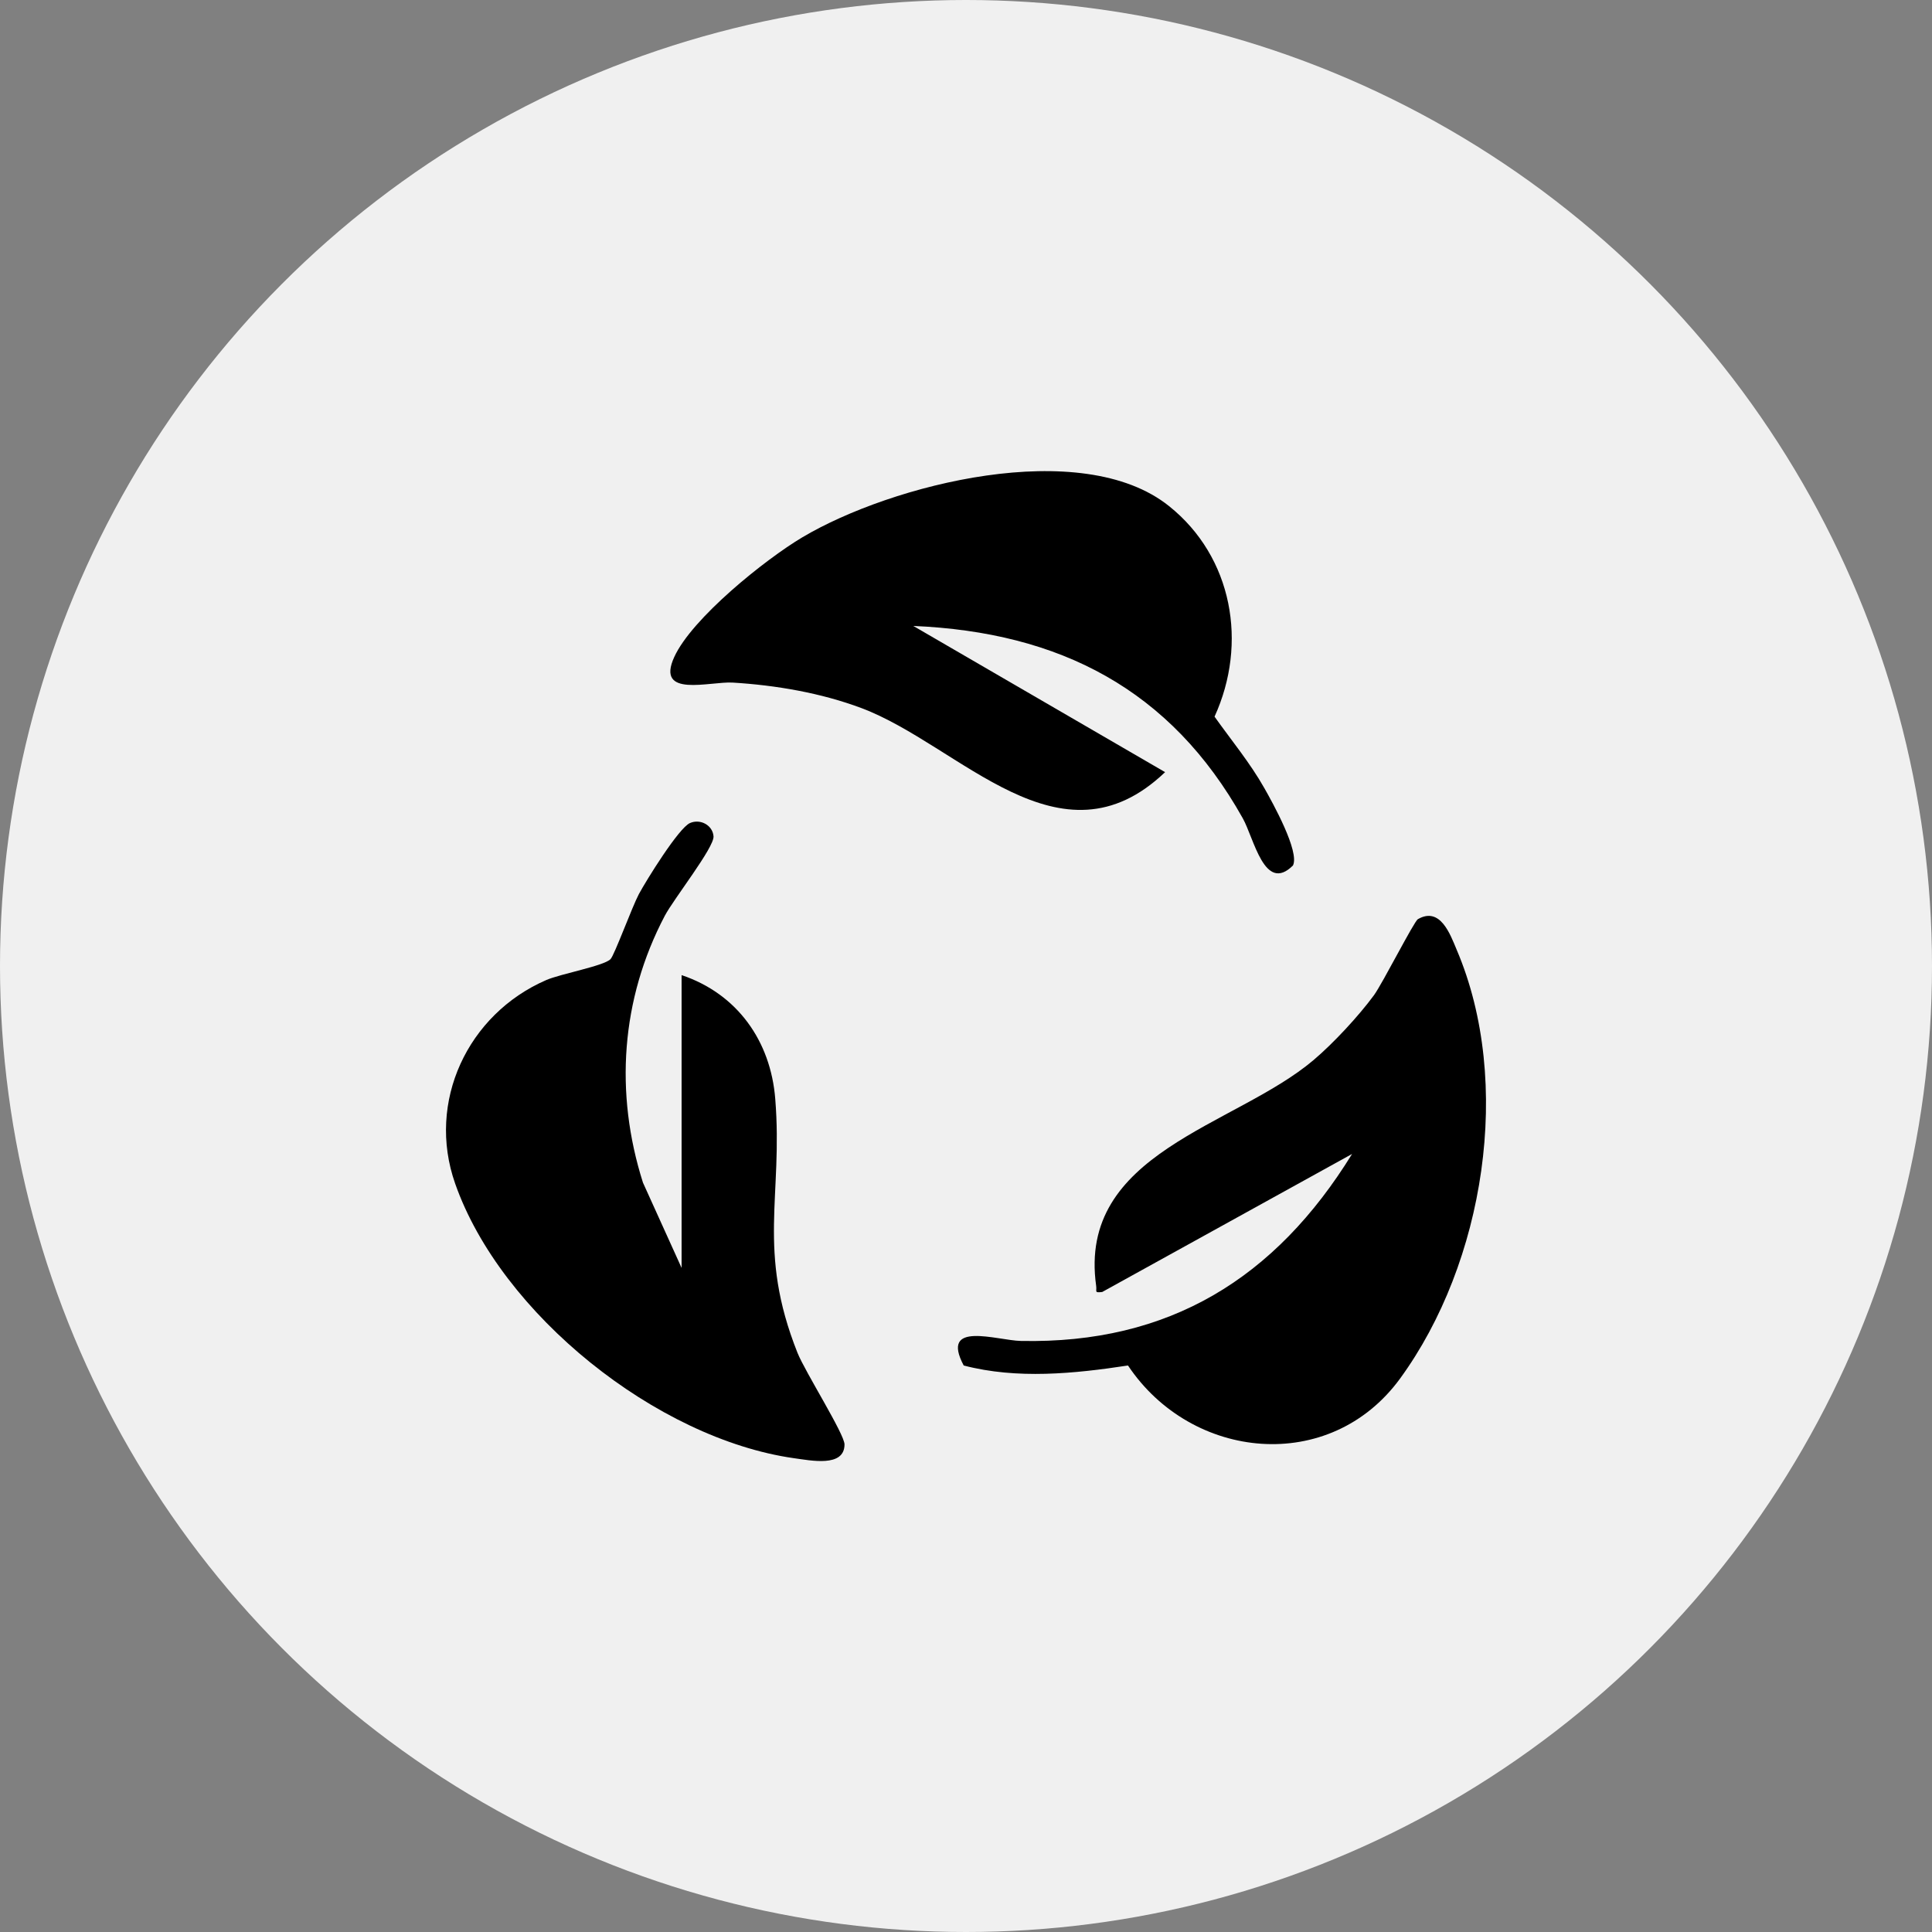 <svg xmlns="http://www.w3.org/2000/svg" id="Layer_2" data-name="Layer 2" viewBox="0 0 118 118"><rect x="0" y="0" width="118" height="118" fill="#808080" stroke="none"/><defs><style>      .cls-1 {        fill: #f0f0f0;      }    </style></defs><g id="Layer_1-2" data-name="Layer 1-2"><circle class="cls-1" cx="59" cy="59" r="59"></circle><g><path d="M68.89,83.4c-3.28.5-6.77.85-10.03,0-1.47-2.77,2.03-1.53,3.49-1.5,9.06.19,15.55-3.83,20.23-11.42l-15.26,8.43c-.51.06-.32-.03-.37-.37-1.15-8.15,8.46-9.73,13.26-13.78,1.22-1.03,2.77-2.7,3.71-3.98.54-.75,2.44-4.5,2.68-4.64,1.37-.79,1.98.94,2.37,1.87,3.46,8.12,1.69,19.13-3.46,26.19-4.29,5.87-12.73,5.01-16.61-.79Z"></path><path d="M55.78,38.23l15.38,8.93c-6.42,6.13-12.51-1.64-18.54-3.91-2.48-.93-5.23-1.4-7.87-1.56-1.41-.08-4.72.96-3.57-1.56,1.08-2.37,5.55-5.96,7.82-7.31,5.45-3.24,17.06-6.19,22.4-1.91,3.89,3.11,4.82,8.39,2.78,12.86,1.03,1.45,2.17,2.82,3.05,4.38.5.88,2.16,3.87,1.74,4.71-1.74,1.73-2.38-1.67-3.07-2.89-4.4-7.86-11.16-11.36-20.13-11.74Z"></path><path d="M41.64,59.56c3.38,1.14,5.43,4.01,5.71,7.56.48,5.97-1.14,9.23,1.36,15.51.47,1.17,2.87,4.96,2.87,5.59,0,1.42-2.06.98-3.1.84-8.35-1.19-17.88-8.79-20.68-16.77-1.76-5,.77-10.35,5.56-12.43.9-.39,3.52-.86,3.93-1.28.24-.25,1.32-3.2,1.73-3.97.44-.82,2.43-4.04,3.12-4.34.63-.28,1.39.13,1.44.81s-2.44,3.83-2.98,4.86c-2.68,5.1-3.07,10.82-1.33,16.29l2.36,5.21v-17.86Z"></path></g></g></svg>